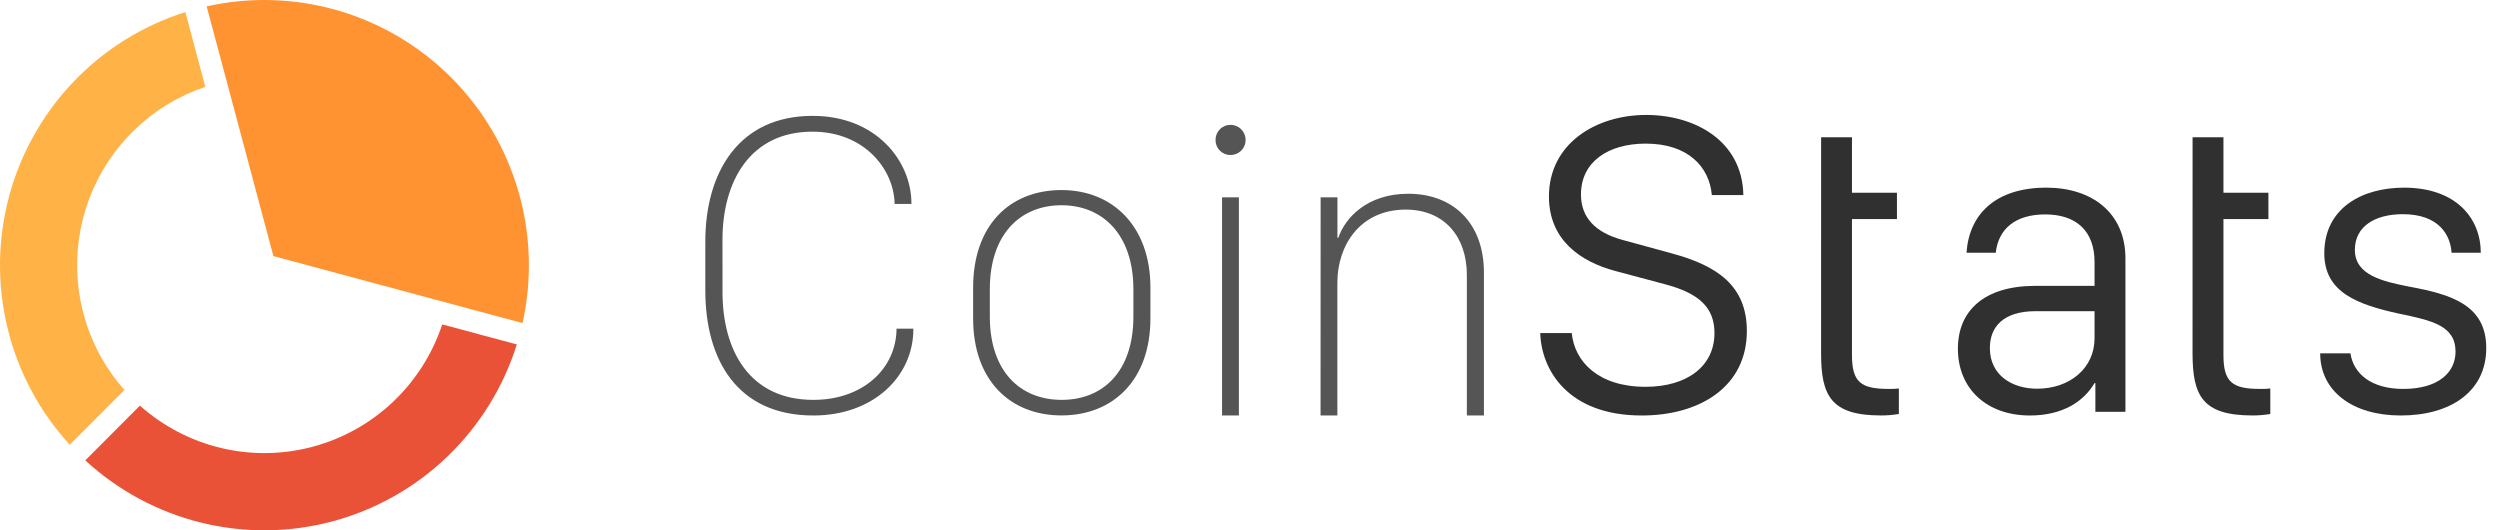 <svg width="132" height="28" viewBox="0 0 132 28" fill="none" xmlns="http://www.w3.org/2000/svg">
<path d="M27.591 17.059C28.102 14.757 28.027 12.362 27.37 10.098C26.713 7.833 25.496 5.771 23.833 4.103C22.169 2.435 20.113 1.216 17.854 0.557C15.595 -0.101 13.207 -0.177 10.911 0.336L14.436 13.522L27.591 17.059Z" fill="#FF9332"/>
<path d="M23.35 17.128C22.834 18.687 21.94 20.093 20.748 21.22C19.556 22.347 18.104 23.16 16.521 23.585C14.938 24.01 13.275 24.035 11.681 23.656C10.087 23.277 8.611 22.508 7.387 21.416L4.503 24.308C6.236 25.903 8.342 27.035 10.627 27.596C12.911 28.159 15.3 28.133 17.573 27.523C19.845 26.912 21.927 25.736 23.625 24.104C25.323 22.472 26.583 20.436 27.288 18.186L23.35 17.128Z" fill="#EA5237"/>
<path d="M5.395 18.961C4.662 17.686 4.221 16.263 4.104 14.796C3.987 13.329 4.197 11.854 4.718 10.478C5.24 9.102 6.06 7.86 7.119 6.841C8.178 5.822 9.45 5.052 10.842 4.587L9.787 0.638C7.543 1.345 5.513 2.608 3.885 4.311C2.257 6.014 1.085 8.101 0.476 10.379C-0.133 12.657 -0.158 15.053 0.403 17.343C0.963 19.634 2.091 21.746 3.683 23.483L6.573 20.591C6.126 20.089 5.732 19.543 5.395 18.961Z" fill="#FFB347"/>
<path d="M38.149 15.428C38.149 18.498 39.569 21.113 42.943 21.113C45.584 21.113 47.327 19.444 47.337 17.352H48.225V17.387C48.225 19.845 46.15 21.938 42.943 21.938C38.937 21.938 37.24 19.011 37.24 15.328V12.761C37.24 9.089 39.015 6.118 42.9 6.118C46.261 6.113 48.123 8.506 48.123 10.736V10.769H47.235C47.212 8.966 45.659 6.952 42.896 6.952C39.622 6.952 38.147 9.557 38.147 12.661L38.149 15.428Z" fill="#555555"/>
<path d="M60.742 15.182V16.816C60.742 20.075 58.763 21.934 56.048 21.934C53.333 21.934 51.381 20.078 51.381 16.819V15.185C51.381 11.902 53.306 10.035 56.048 10.035C58.745 10.035 60.742 11.944 60.742 15.182ZM52.263 15.271V16.718C52.263 19.589 53.85 21.113 56.059 21.113C58.234 21.113 59.843 19.621 59.843 16.718V15.271C59.843 12.401 58.234 10.837 56.048 10.837C53.862 10.837 52.263 12.378 52.263 15.271Z" fill="#555555"/>
<path d="M64.969 6.592C65.074 6.591 65.178 6.612 65.275 6.652C65.372 6.692 65.461 6.751 65.535 6.826C65.609 6.9 65.668 6.989 65.708 7.086C65.748 7.184 65.769 7.288 65.768 7.393C65.768 7.498 65.748 7.602 65.707 7.699C65.667 7.795 65.608 7.883 65.534 7.957C65.459 8.03 65.371 8.088 65.274 8.127C65.177 8.166 65.073 8.185 64.969 8.183C64.865 8.185 64.762 8.165 64.665 8.126C64.569 8.087 64.482 8.029 64.408 7.955C64.335 7.882 64.277 7.794 64.238 7.697C64.199 7.601 64.179 7.498 64.181 7.393C64.179 7.289 64.198 7.185 64.237 7.087C64.276 6.99 64.334 6.902 64.407 6.827C64.48 6.752 64.568 6.693 64.664 6.653C64.761 6.612 64.864 6.592 64.969 6.592ZM64.525 10.419H65.413V21.938H64.525V10.419Z" fill="#555555"/>
<path d="M69.729 10.419H70.617V12.556H70.661C71.038 11.466 72.215 10.23 74.357 10.23C76.665 10.23 78.352 11.711 78.352 14.403V21.938H77.45V14.516C77.45 12.513 76.274 11.067 74.221 11.067C71.813 11.067 70.613 12.958 70.613 14.918V21.938H69.725L69.729 10.419Z" fill="#555555"/>
<path d="M82.989 17.586C83.133 19.088 84.385 20.423 86.884 20.423C89.081 20.423 90.524 19.333 90.524 17.586C90.524 16.218 89.681 15.472 87.894 15.004L85.276 14.304C83.478 13.824 81.784 12.69 81.784 10.375C81.784 7.593 84.248 6.069 86.922 6.069C89.463 6.069 91.994 7.416 92.049 10.298H90.385C90.252 8.807 89.131 7.583 86.893 7.583C84.907 7.583 83.475 8.55 83.475 10.266C83.475 11.457 84.197 12.28 85.717 12.681L88.277 13.381C90.663 14.026 92.234 15.083 92.234 17.476C92.234 20.414 89.759 21.938 86.685 21.938C82.756 21.938 81.38 19.501 81.325 17.587L82.989 17.586Z" fill="#303030"/>
<path d="M96.155 7.249H97.784V10.175H100.159V11.566H97.784V18.743C97.784 20.178 98.25 20.535 99.727 20.535C99.904 20.54 100.083 20.532 100.26 20.512V21.858C99.948 21.911 99.632 21.937 99.316 21.936C96.663 21.936 96.153 20.886 96.153 18.642L96.155 7.249Z" fill="#303030"/>
<path d="M107.174 21.938C104.921 21.938 103.377 20.547 103.377 18.41C103.377 16.396 104.774 15.105 107.428 15.094H110.592V13.836C110.592 12.202 109.637 11.321 107.984 11.321C106.386 11.321 105.508 12.111 105.376 13.346H103.832C103.966 11.321 105.353 9.908 108.05 9.908C110.47 9.908 112.223 11.255 112.223 13.642V21.743H110.636V20.226H110.592C110.037 21.169 108.95 21.938 107.174 21.938ZM110.592 17.865V16.43H107.484C105.786 16.43 105.065 17.247 105.065 18.377C105.065 19.823 106.252 20.524 107.562 20.524C109.293 20.523 110.592 19.432 110.592 17.864V17.865Z" fill="#303030"/>
<path d="M115.768 7.249H117.398V10.175H119.772V11.566H117.398V18.743C117.398 20.178 117.863 20.535 119.339 20.535C119.517 20.54 119.695 20.532 119.872 20.512V21.858C119.56 21.911 119.245 21.937 118.929 21.936C116.276 21.936 115.766 20.886 115.766 18.642L115.768 7.249Z" fill="#303030"/>
<path d="M126.934 9.908C129.676 9.908 130.985 11.521 130.985 13.346H129.442C129.387 12.433 128.798 11.309 126.867 11.309C125.414 11.309 124.337 11.944 124.337 13.191C124.337 14.537 125.813 14.859 127.222 15.138C129.387 15.538 131.274 16.083 131.274 18.376C131.274 20.669 129.398 21.938 126.757 21.938C124.215 21.938 122.506 20.654 122.506 18.655H124.103C124.259 19.723 125.192 20.535 126.89 20.535C128.743 20.535 129.652 19.668 129.652 18.567C129.652 17.186 128.387 16.919 126.679 16.563C124.492 16.084 122.722 15.451 122.722 13.369C122.728 10.976 124.726 9.908 126.934 9.908Z" fill="#303030"/>
</svg>
